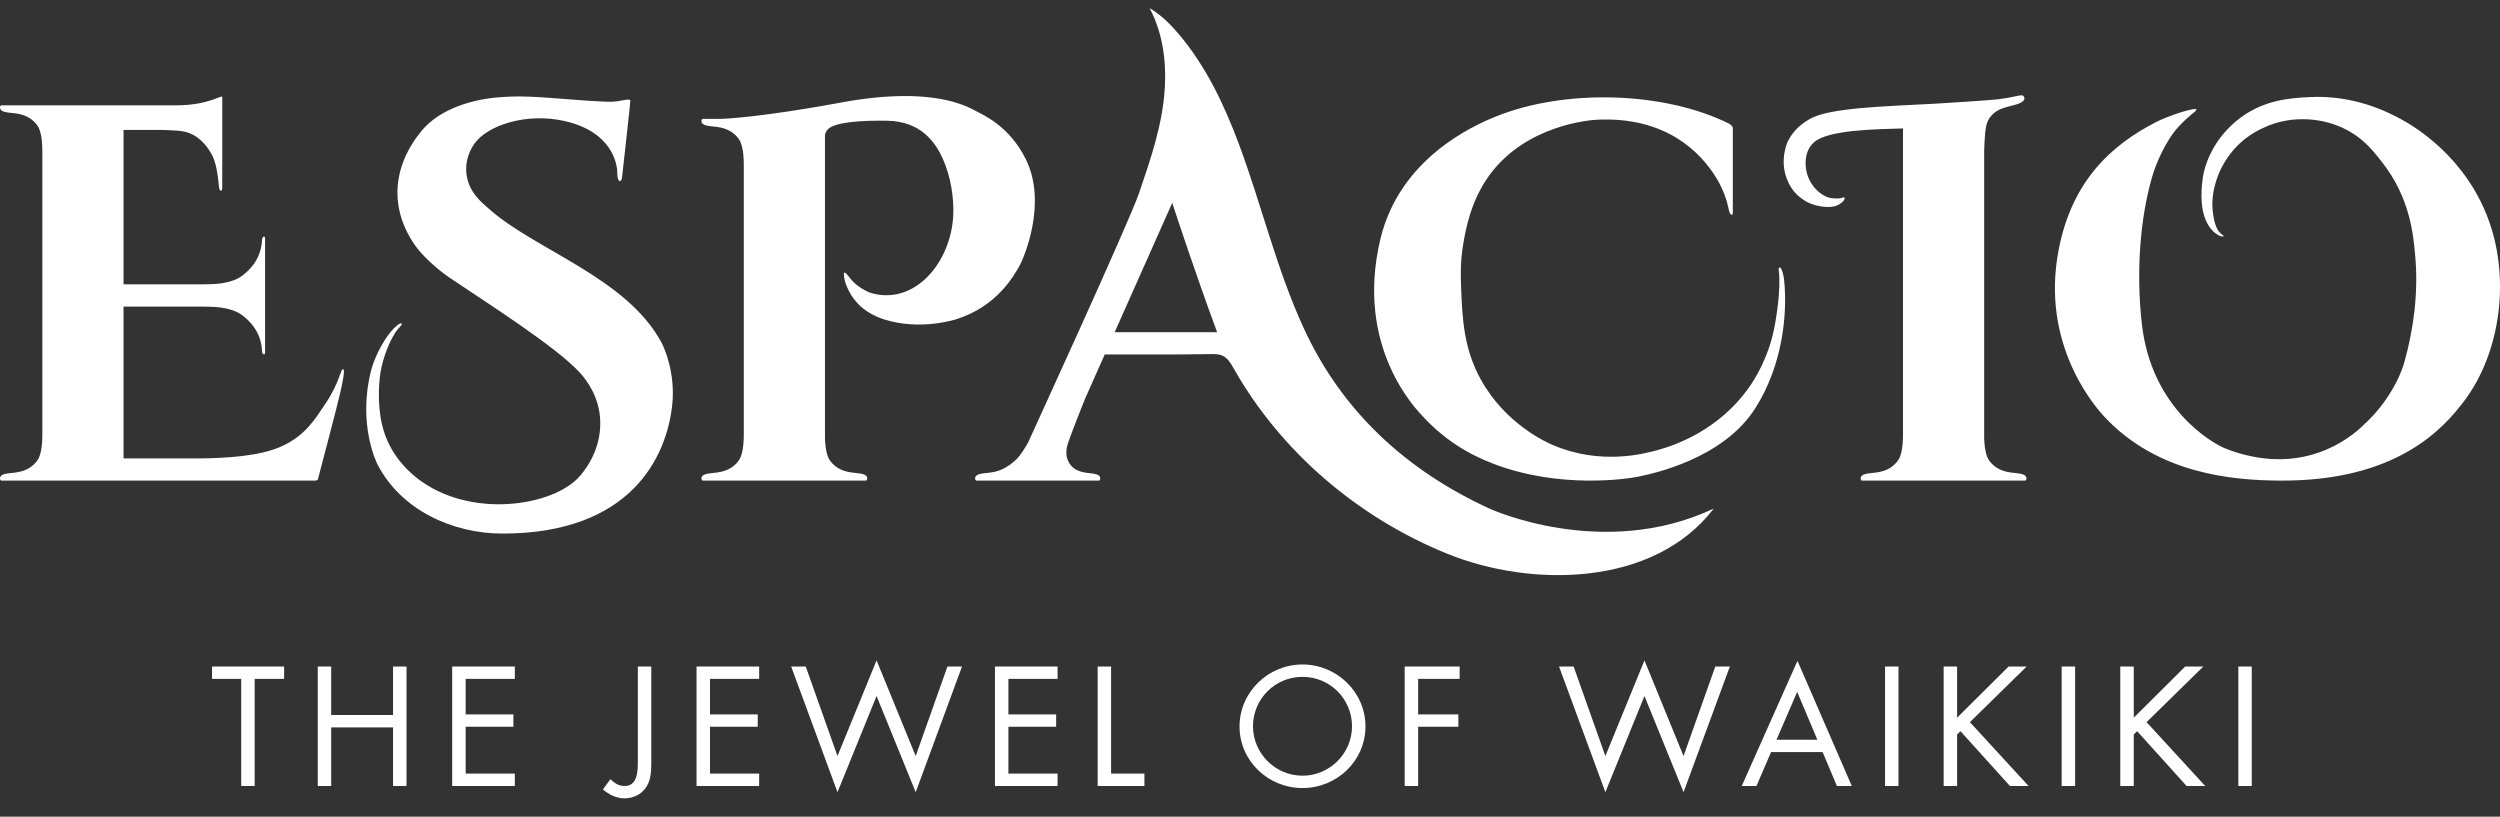 <?xml version="1.0" encoding="UTF-8"?>
<svg xmlns="http://www.w3.org/2000/svg" width="150" height="49" viewBox="0 0 150 49" fill="none">
  <rect x="0" y="0" width="150" height="49" fill="#333333" stroke="none"/>
  <g clip-path="url(#clip0_622_267)">
    <path fill-rule="evenodd" clip-rule="evenodd" d="M73.027 19.933C71.675 16.258 70.578 12.922 70.334 12.171L66.88 19.933H73.027ZM102.825 30.514C99.212 35.23 91.863 35.249 86.88 33.242C81.511 31.08 76.865 27.127 74.027 22.116C73.856 21.814 73.671 21.489 73.353 21.342C73.13 21.239 72.874 21.241 72.628 21.246C70.513 21.28 68.401 21.269 66.285 21.269L65.107 23.916C65.106 23.919 64.278 25.967 64.065 26.641C63.796 27.494 64.232 28.037 64.635 28.217C65.215 28.478 65.807 28.322 65.987 28.597C66.048 28.691 66.01 28.836 65.922 28.836H65.685H58.837H58.6C58.512 28.836 58.474 28.691 58.535 28.597C58.715 28.322 59.303 28.45 59.906 28.246C60.444 28.065 60.842 27.7 61.017 27.528C61.195 27.351 61.429 26.997 61.673 26.578C61.673 26.578 67.755 13.312 68.338 11.6C69.051 9.511 69.771 7.432 69.893 5.208C69.982 3.589 69.739 1.924 68.977 0.487C69.663 0.889 70.232 1.46 70.743 2.065C72.359 3.98 73.448 6.275 74.323 8.613C75.697 12.289 76.583 16.131 78.233 19.709C80.531 24.693 84.371 28.217 89.364 30.514C89.365 30.515 96.17 33.654 102.825 30.514ZM19.479 24.292C18.93 25.099 18.333 26.149 16.844 26.803C15.533 27.38 13.569 27.482 12.052 27.505H7.412V18.398H12.259C12.259 18.398 12.925 18.402 13.24 18.45C13.636 18.511 14.145 18.62 14.539 18.918C15.703 19.8 15.704 20.834 15.727 21.107C15.742 21.27 15.905 21.332 15.905 21.155V14.302C15.905 14.125 15.742 14.187 15.727 14.35C15.704 14.622 15.703 15.656 14.539 16.539C14.145 16.837 13.636 16.946 13.24 17.006C12.925 17.054 12.259 17.059 12.259 17.059H7.412V7.795H9.756C9.756 7.795 10.395 7.818 10.652 7.84C11.023 7.872 11.297 7.937 11.562 8.077C12.301 8.465 12.668 9.185 12.776 9.412C13.016 9.911 13.113 10.919 13.122 11.059C13.157 11.61 13.335 11.466 13.335 11.29V5.822C13.335 5.647 12.573 6.309 10.638 6.318H5.601H4.003H0.332H0.095C0.006 6.318 -0.031 6.464 0.03 6.558C0.209 6.832 0.798 6.705 1.4 6.908C1.938 7.089 2.243 7.477 2.34 7.703C2.535 8.152 2.541 8.836 2.541 9.069V26.085C2.541 26.318 2.535 27.002 2.34 27.452C2.243 27.677 1.938 28.065 1.4 28.246C0.798 28.45 0.209 28.322 0.03 28.597C-0.031 28.691 0.006 28.836 0.095 28.836H0.332H18.9C18.9 28.836 19.046 28.845 19.073 28.757C19.094 28.687 20.222 24.412 20.412 23.579C20.548 22.983 20.718 22.18 20.59 22.154C20.416 22.118 20.424 22.902 19.479 24.292ZM107.046 16.802C106.999 16.361 106.857 15.967 106.741 16.06C106.64 16.141 106.976 16.686 106.506 19.421C106.154 21.471 105.22 22.844 104.955 23.223C103.141 25.818 100.484 26.714 99.553 26.978C98.644 27.235 96.039 27.93 93.164 26.7C92.798 26.543 90.315 25.438 88.842 22.759C87.815 20.89 87.742 19.093 87.668 17.289C87.639 16.582 87.608 15.698 87.809 14.553C87.951 13.741 88.248 12.05 89.359 10.52C91.571 7.475 95.455 7.199 95.842 7.182C99.924 6.994 102.021 9.095 102.998 10.705C103.41 11.384 103.638 12.109 103.699 12.456C103.794 12.993 103.969 12.942 103.969 12.779V7.683C103.969 7.549 103.743 7.418 103.743 7.418C99.868 5.494 93.916 5.304 89.735 6.997C88.346 7.559 83.987 9.523 82.829 14.322C81.256 20.844 85.024 24.609 85.376 24.991C86.645 26.365 88.083 27.257 89.693 27.86C93.631 29.335 97.62 28.739 98.285 28.601C99.078 28.436 103.377 27.572 105.331 24.474C106.999 21.832 107.251 18.728 107.046 16.802ZM120.188 28.246C119.651 28.065 119.346 27.677 119.249 27.452C119.091 27.087 119.058 26.574 119.05 26.266V8.993C119.085 8.089 119.125 7.644 119.231 7.353C119.332 7.076 119.614 6.681 120.152 6.5C120.755 6.297 121.26 6.272 121.44 5.998C121.502 5.903 121.452 5.694 121.251 5.718C121.064 5.739 120.513 5.886 119.841 5.964C119.036 6.037 116.985 6.172 116.123 6.22C113.009 6.389 109.733 6.458 108.56 7.154C108.258 7.334 107.663 7.706 107.285 8.451C107.192 8.633 106.786 9.64 107.214 10.74C107.527 11.548 107.997 11.838 108.248 12.014C108.779 12.388 109.765 12.525 110.203 12.335C110.54 12.189 110.771 11.92 110.646 11.844C110.569 11.797 110.569 11.973 109.872 11.885C109.368 11.822 108.56 11.217 108.377 10.223C108.364 10.153 108.149 9.167 108.832 8.544C109.674 7.777 112.621 7.756 114.18 7.705V26.085C114.18 26.319 114.173 27.002 113.978 27.452C113.881 27.677 113.576 28.065 113.039 28.246C112.436 28.45 111.847 28.323 111.668 28.597C111.607 28.691 111.644 28.836 111.733 28.836H111.97H115.301H117.926H121.257H121.494C121.582 28.836 121.62 28.691 121.559 28.597C121.38 28.323 120.791 28.45 120.188 28.246ZM144.046 7.142C143.332 6.756 141.272 5.672 138.516 5.827C137.413 5.888 135.716 5.983 134.191 7.249C132.675 8.508 132.262 10.034 132.176 10.615C131.822 12.99 132.615 13.812 133.054 14.084C133.219 14.186 133.37 14.206 133.412 14.179C133.46 14.149 133.351 14.098 133.271 14.033C133.062 13.862 132.878 13.557 132.773 12.749C132.594 11.373 133.232 10.172 133.341 9.969C134.176 8.408 135.448 7.843 135.715 7.711C137.673 6.746 139.525 7.294 139.934 7.427C141.571 7.958 142.339 8.986 142.929 9.738C144.627 11.9 144.798 14.128 144.908 15.297C145.121 17.564 144.808 19.765 144.271 21.694C143.901 23.024 142.918 24.502 141.881 25.431C141.777 25.524 139.321 28.239 135.139 27.389C134.605 27.28 134.034 27.129 133.447 26.878C132.767 26.588 129.091 24.545 128.513 19.451C128.16 16.341 128.398 13.146 129.122 10.627C129.403 9.65 129.891 8.734 130.275 8.156C130.562 7.723 130.894 7.407 131.167 7.149C131.578 6.76 131.791 6.671 131.781 6.574C131.764 6.404 130.098 6.945 129.37 7.32C126.724 8.683 124.142 10.894 123.434 15.488C122.575 21.069 125.953 24.674 126.286 25.029C129.489 28.437 133.946 28.824 136.845 28.836C143.759 28.866 146.581 25.768 147.893 24.002C150.014 21.145 150.591 16.83 149.363 13.33C147.985 9.402 144.83 7.567 144.046 7.142ZM52.283 17.586C51.926 17.486 51.35 17.113 51.078 16.781C50.774 16.407 50.711 16.319 50.653 16.366C50.606 16.403 50.652 16.692 50.694 16.862C50.733 17.016 50.922 17.59 51.368 18.101C51.465 18.212 51.944 18.8 52.992 19.146C55.206 19.877 57.382 19.152 57.382 19.152C59.836 18.382 60.846 16.513 61.163 15.963C61.402 15.548 62.864 12.224 61.553 9.561C60.558 7.542 58.969 6.89 58.505 6.635C55.966 5.241 52.021 5.856 50.316 6.179C49.449 6.343 45.554 7.033 43.312 7.131H42.417H42.181C42.092 7.131 42.054 7.276 42.115 7.371C42.295 7.645 42.883 7.518 43.486 7.721C44.024 7.902 44.328 8.291 44.426 8.516C44.621 8.965 44.627 9.649 44.627 9.882L44.627 26.085C44.627 26.319 44.621 27.002 44.426 27.452C44.328 27.677 44.024 28.065 43.486 28.246C42.883 28.45 42.295 28.323 42.115 28.597C42.054 28.691 42.092 28.836 42.181 28.836H42.417H45.749H48.374H51.705H51.941C52.03 28.836 52.068 28.691 52.006 28.597C51.827 28.323 51.238 28.45 50.636 28.246C50.098 28.065 49.794 27.677 49.696 27.452C49.538 27.087 49.505 26.574 49.498 26.266V8.143C49.498 8.059 49.528 7.951 49.62 7.817C49.976 7.3 51.853 7.218 53.248 7.245C55.252 7.284 56.117 8.53 56.556 9.497C57.059 10.606 57.249 11.931 57.193 12.96C57.038 15.765 54.889 18.322 52.283 17.586ZM40.334 24.287C40.534 22.402 39.87 20.883 39.684 20.541C37.575 16.648 32.134 15.01 29.351 12.544C28.922 12.164 28.155 11.569 27.999 10.524C27.849 9.529 28.334 8.805 28.478 8.604C29.247 7.529 31.555 6.751 33.827 7.251C36.751 7.894 37.037 9.866 37.037 10.372C37.037 10.982 37.285 10.959 37.321 10.665C37.329 10.599 37.828 6.111 37.821 6.044C37.806 5.88 37.327 6.058 36.831 6.098C36.288 6.14 34.648 5.996 33.008 5.874C31.098 5.733 30.547 5.799 30.078 5.828C28.411 5.928 26.39 6.513 25.29 7.856C23.512 10.027 23.363 12.534 24.924 14.752C25.327 15.325 26.232 16.159 26.96 16.651C29.21 18.17 33.374 20.805 34.792 22.361C35.201 22.809 35.98 23.827 36.016 25.297C36.058 27.071 35.04 28.329 34.633 28.732C32.864 30.48 27.753 31.146 24.705 28.422C23.085 26.975 22.877 25.352 22.802 24.795C22.701 24.033 22.695 22.905 22.891 22.029C23.142 20.908 23.589 20.16 23.694 19.995C23.825 19.791 23.93 19.682 23.99 19.619C24.089 19.515 24.139 19.43 24.087 19.402C23.988 19.347 23.642 19.68 23.538 19.801C22.622 20.859 22.279 22.179 22.279 22.179C21.418 25.501 22.651 27.868 22.651 27.868C24.07 30.61 27.162 32.014 30.149 32.014C37.861 32.014 40.003 27.411 40.334 24.287ZM134.3 47.16H135.106V39.993H134.3V47.16ZM132.198 39.993H131.111L128.026 43.063V39.993H127.217V47.16H128.026V44.07L128.228 43.871L131.197 47.16H132.313L128.794 43.329L132.198 39.993ZM123.7 47.16H124.507V39.993H123.7V47.16ZM121.598 39.993H120.513L117.426 43.063V39.993H116.619V47.16H117.426V44.07L117.628 43.871L120.598 47.16H121.714L118.194 43.329L121.598 39.993ZM113.102 47.16H113.908V39.993H113.102V47.16ZM109.042 44.384L107.831 41.514L106.59 44.384H109.042ZM107.849 39.652L111.108 47.16H110.215L109.358 45.125H106.263L105.388 47.16H104.504L107.849 39.652ZM101.013 45.363L98.668 39.623L96.322 45.363L94.418 39.993H93.543L96.322 47.531L98.668 41.761L101.013 47.531L103.791 39.993H102.917L101.013 45.363ZM84.281 47.16H85.089V43.605H87.501V42.864H85.089V40.734H87.578V39.993H84.281V47.16ZM81.121 43.577C81.121 41.951 79.813 40.611 78.15 40.611C76.487 40.611 75.179 41.951 75.179 43.577C75.179 45.193 76.506 46.541 78.15 46.541C79.794 46.541 81.121 45.193 81.121 43.577ZM81.928 43.586C81.928 45.648 80.216 47.283 78.15 47.283C76.083 47.283 74.372 45.648 74.372 43.586C74.372 41.533 76.083 39.869 78.15 39.869C80.216 39.869 81.928 41.533 81.928 43.586ZM66.666 39.993H65.859V47.16H68.665V46.418H66.666V39.993ZM59.697 47.16H63.454V46.418H60.504V43.605H63.369V42.864H60.504V40.734H63.454V39.993H59.697V47.16ZM54.942 45.363L52.594 39.623L50.249 45.363L48.346 39.993H47.471L50.249 47.531L52.594 41.761L54.942 47.531L57.72 39.993H56.845L54.942 45.363ZM41.793 47.16H45.55V46.418H42.6V43.605H45.464V42.864H42.6V40.734H45.55V39.993H41.793V47.16ZM38.27 45.667C38.27 46.227 38.27 47.16 37.481 47.16C37.105 47.16 36.886 46.989 36.625 46.751L36.174 47.368C36.539 47.673 36.981 47.901 37.461 47.901C37.953 47.901 38.413 47.702 38.712 47.312C39.077 46.837 39.077 46.237 39.077 45.667V39.993H38.27V45.667ZM27.131 47.16H30.89V46.418H27.94V43.605H30.804V42.864H27.94V40.734H30.89V39.993H27.131V47.16ZM23.583 42.901H19.872V39.993H19.066V47.16H19.872V43.643H23.583V47.16H24.391V39.993H23.583V42.901ZM12.722 39.993H17.048V40.734H15.28V47.16H14.472V40.734H12.722V39.993Z" fill="white"></path>
  </g>
  <defs>
    <clipPath id="clip0_622_267">
      <rect width="150" height="48.276" fill="white"></rect>
    </clipPath>
  </defs>
</svg>
